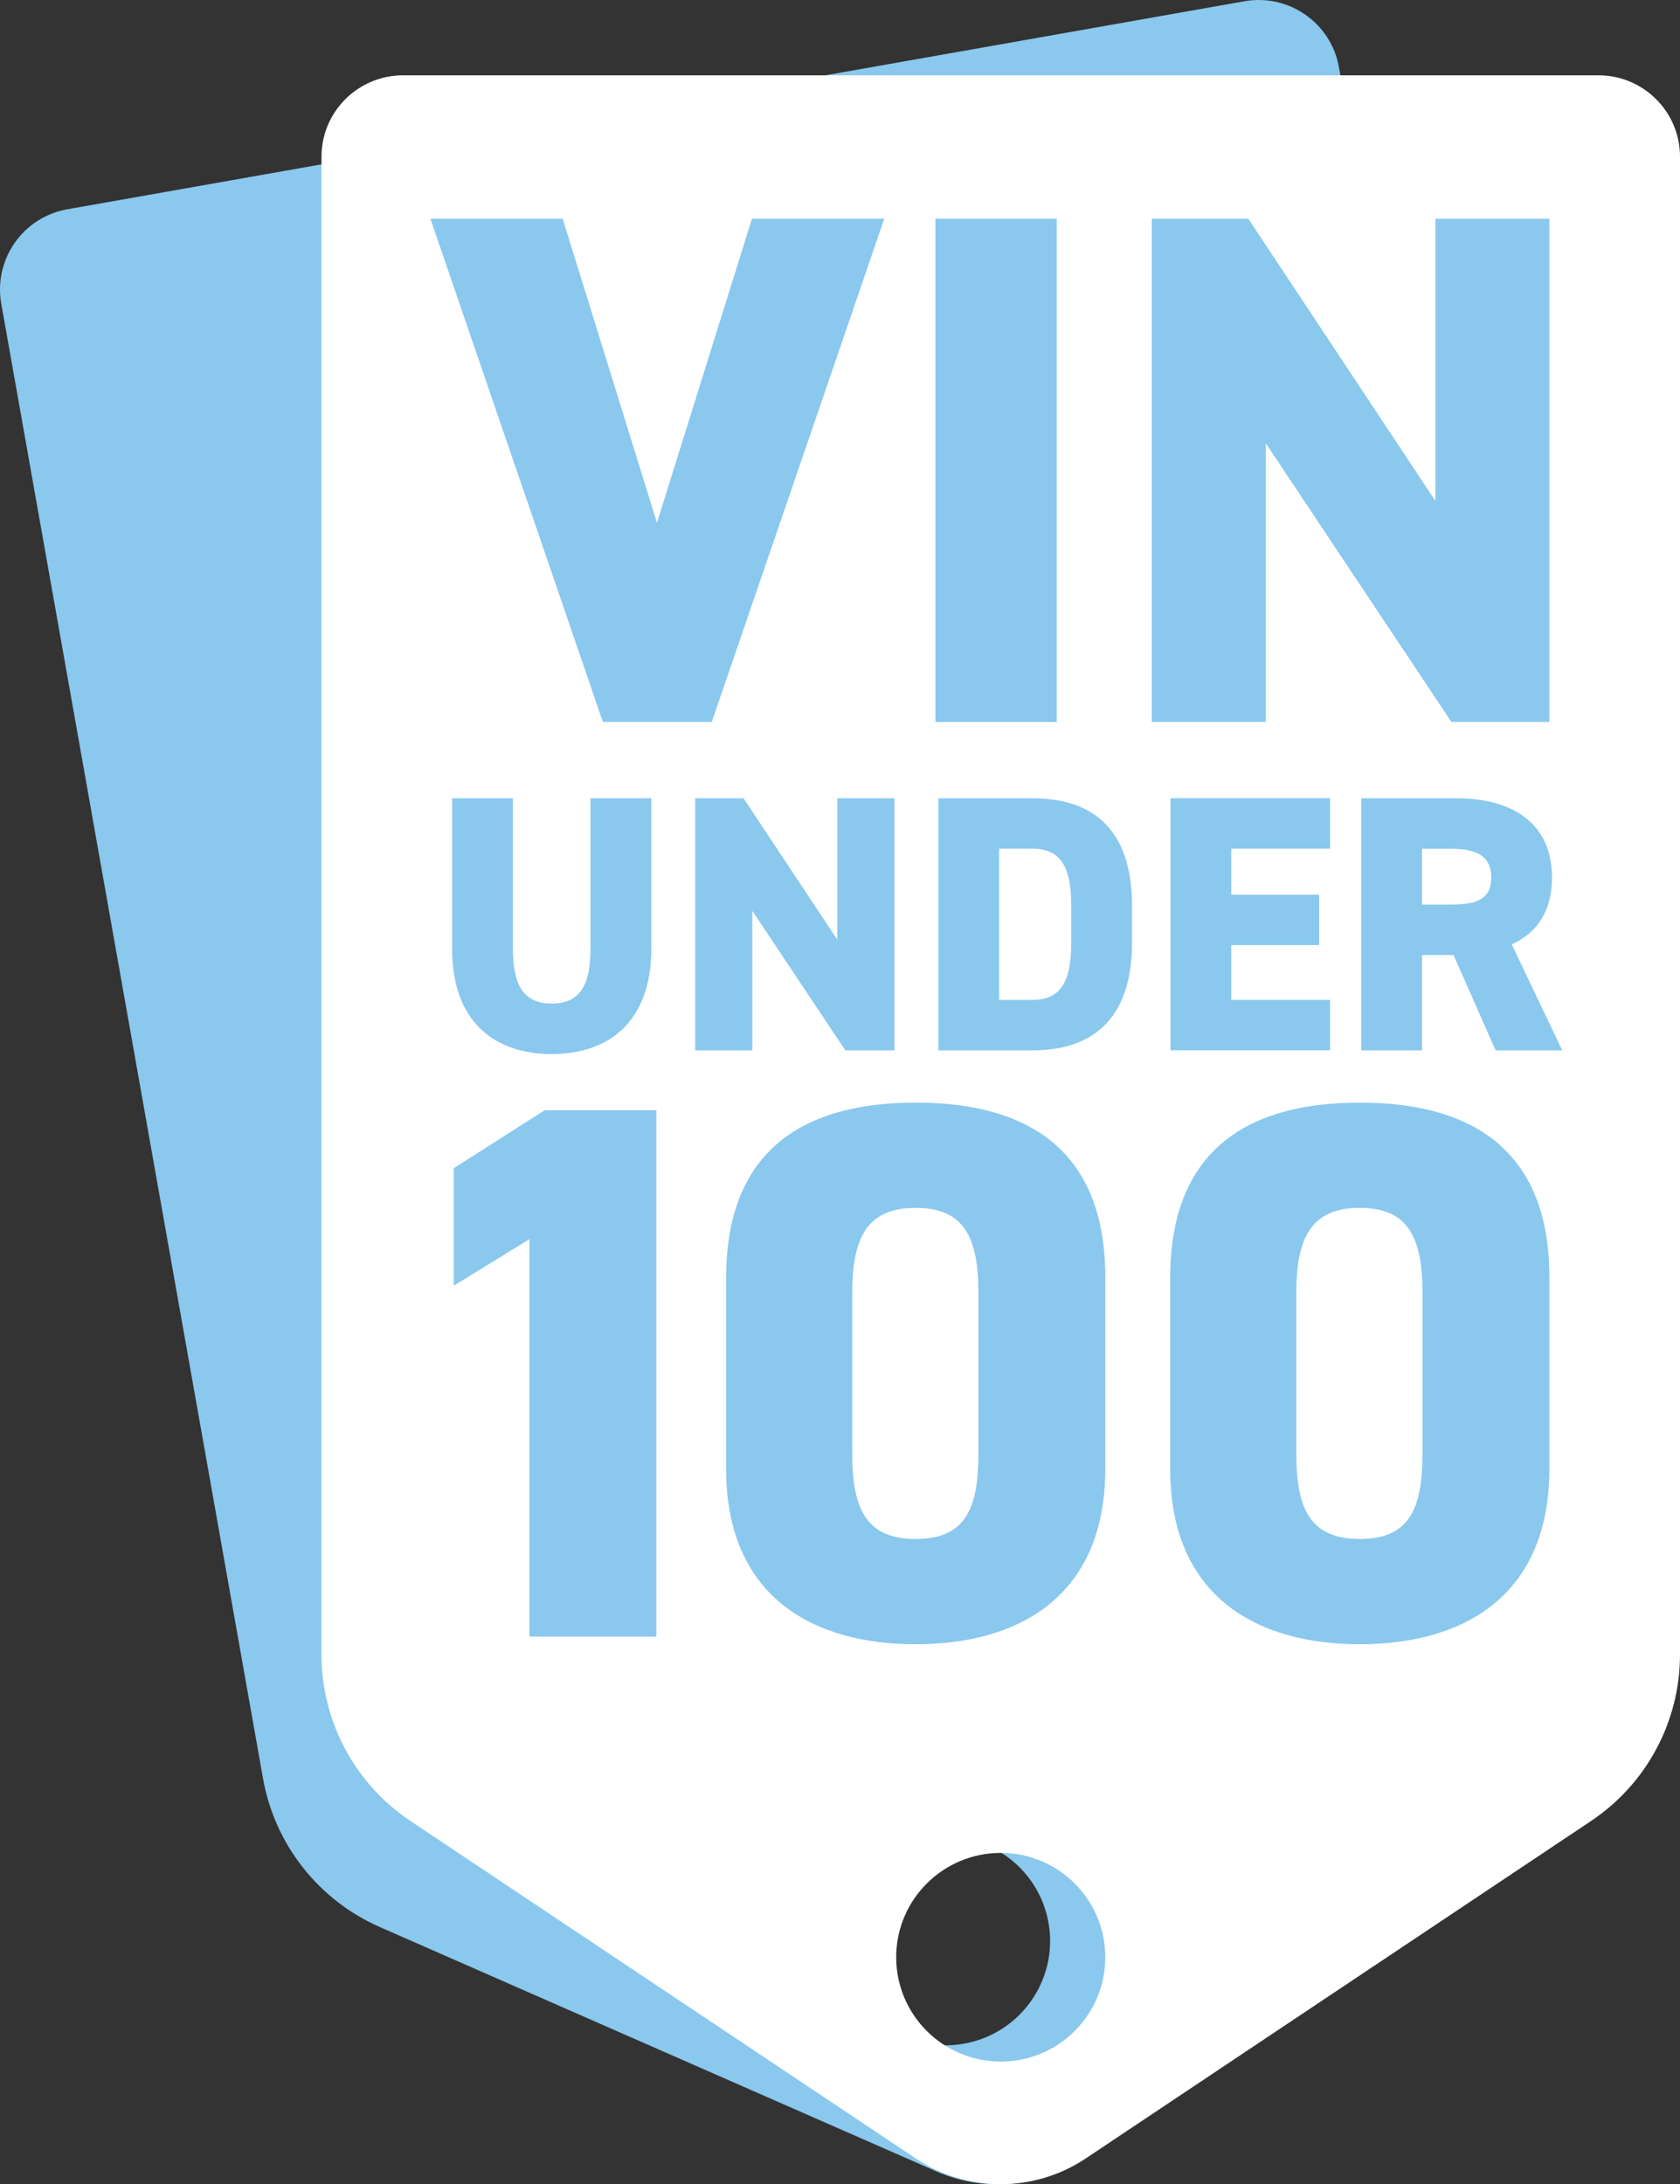 <svg width="387" height="503" viewBox="0 0 387 503" fill="none" xmlns="http://www.w3.org/2000/svg">
<rect x="0" y="0" width="387" height="503" fill="#333333" stroke="none"/>
<path d="M286.651 0.292L15.517 48.193C5.295 50.004 -1.516 59.731 0.29 69.937L60.596 409.599C63.284 424.749 73.375 437.567 87.498 443.771L215.653 500.018C228.713 505.762 243.96 503.06 254.252 493.193L355.242 396.46C366.367 385.793 371.432 370.303 368.744 355.153L308.438 15.482C306.623 5.285 296.873 -1.519 286.651 0.292ZM222.022 470.639C208.922 472.95 196.424 464.235 194.106 451.176C191.789 438.107 200.526 425.639 213.617 423.328C226.707 421.016 239.215 429.732 241.532 442.791C243.85 455.859 235.113 468.327 222.022 470.639Z" fill="#8AC8EE"/>
<path d="M368.202 17.343H92.855C82.473 17.343 74.057 25.738 74.057 36.095V381.04C74.057 396.43 81.751 410.8 94.57 419.365L210.928 497.046C222.785 504.971 238.272 504.971 250.129 497.046L366.487 419.365C379.306 410.8 387 396.43 387 381.04V36.095C387 25.738 378.584 17.343 368.202 17.343ZM230.529 474.751C217.228 474.751 206.444 463.994 206.444 450.726C206.444 437.457 217.228 426.7 230.529 426.7C243.829 426.7 254.613 437.457 254.613 450.726C254.613 463.994 243.829 474.751 230.529 474.751Z" fill="white"/>
<path d="M129.618 50.364L151.335 120.4L173.222 50.364H203.696L163.964 166.25H138.876L99.144 50.364H129.618Z" fill="#8AC8EE"/>
<path d="M243.428 166.26H215.482V50.364H243.428V166.25V166.26Z" fill="#8AC8EE"/>
<path d="M356.907 50.364V166.25H334.348L291.586 102.088V166.25H265.326V50.364H287.554L330.657 115.367V50.364H356.917H356.907Z" fill="#8AC8EE"/>
<path d="M150.031 183.832V218.414C150.031 235.575 139.99 242.73 127.09 242.73C114.191 242.73 104.15 235.575 104.15 218.494V183.832H118.153V218.494C118.153 226.99 120.681 231.112 127.09 231.112C133.5 231.112 136.028 226.99 136.028 218.494V183.832H150.031Z" fill="#8AC8EE"/>
<path d="M206.033 183.832V241.89H194.728L173.302 209.749V241.89H160.142V183.832H171.276L192.873 216.393V183.832H206.033Z" fill="#8AC8EE"/>
<path d="M216.154 241.89V183.832H237.831C251.072 183.832 260.772 190.306 260.772 208.648V217.063C260.772 235.235 251.072 241.89 237.831 241.89H216.154ZM246.768 217.063V208.648C246.768 200.823 245.083 195.439 237.831 195.439H230.157V230.272H237.831C245.083 230.272 246.768 224.888 246.768 217.063Z" fill="#8AC8EE"/>
<path d="M306.402 183.832V195.439H283.632V206.036H303.874V217.644H283.632V230.262H306.402V241.869H269.629V183.812H306.402V183.832Z" fill="#8AC8EE"/>
<path d="M344.529 241.89L334.829 219.925H327.577V241.89H313.574V183.832H335.501C348.913 183.832 357.519 189.976 357.519 202.094C357.519 209.669 354.149 214.802 348.241 217.494L359.876 241.89H344.529ZM333.816 208.318C339.464 208.318 343.516 207.557 343.516 202.094C343.516 196.63 339.464 195.449 333.816 195.449H327.577V208.318H333.816Z" fill="#8AC8EE"/>
<path d="M151.194 376.888H121.964V285.358L104.531 296.075V269.017L125.485 255.668H151.194V376.888Z" fill="#8AC8EE"/>
<path d="M210.938 378.649C187.346 378.649 167.264 367.762 167.264 338.242V294.324C167.264 263.053 187.336 253.917 210.938 253.917C234.541 253.917 254.613 263.053 254.613 294.144V338.242C254.613 367.752 234.541 378.649 210.938 378.649ZM196.323 334.9C196.323 347.899 199.844 354.403 210.938 354.403C222.032 354.403 225.383 347.899 225.383 334.9V297.656C225.383 284.657 221.862 278.153 210.938 278.153C200.015 278.153 196.323 284.657 196.323 297.656V334.9Z" fill="#8AC8EE"/>
<path d="M313.233 378.649C289.64 378.649 269.559 367.762 269.559 338.242V294.324C269.559 263.053 289.63 253.917 313.233 253.917C336.836 253.917 356.907 263.053 356.907 294.144V338.242C356.907 367.752 336.836 378.649 313.233 378.649ZM298.618 334.9C298.618 347.899 302.139 354.403 313.233 354.403C324.327 354.403 327.677 347.899 327.677 334.9V297.656C327.677 284.657 324.157 278.153 313.233 278.153C302.309 278.153 298.618 284.657 298.618 297.656V334.9Z" fill="#8AC8EE"/>
</svg>
